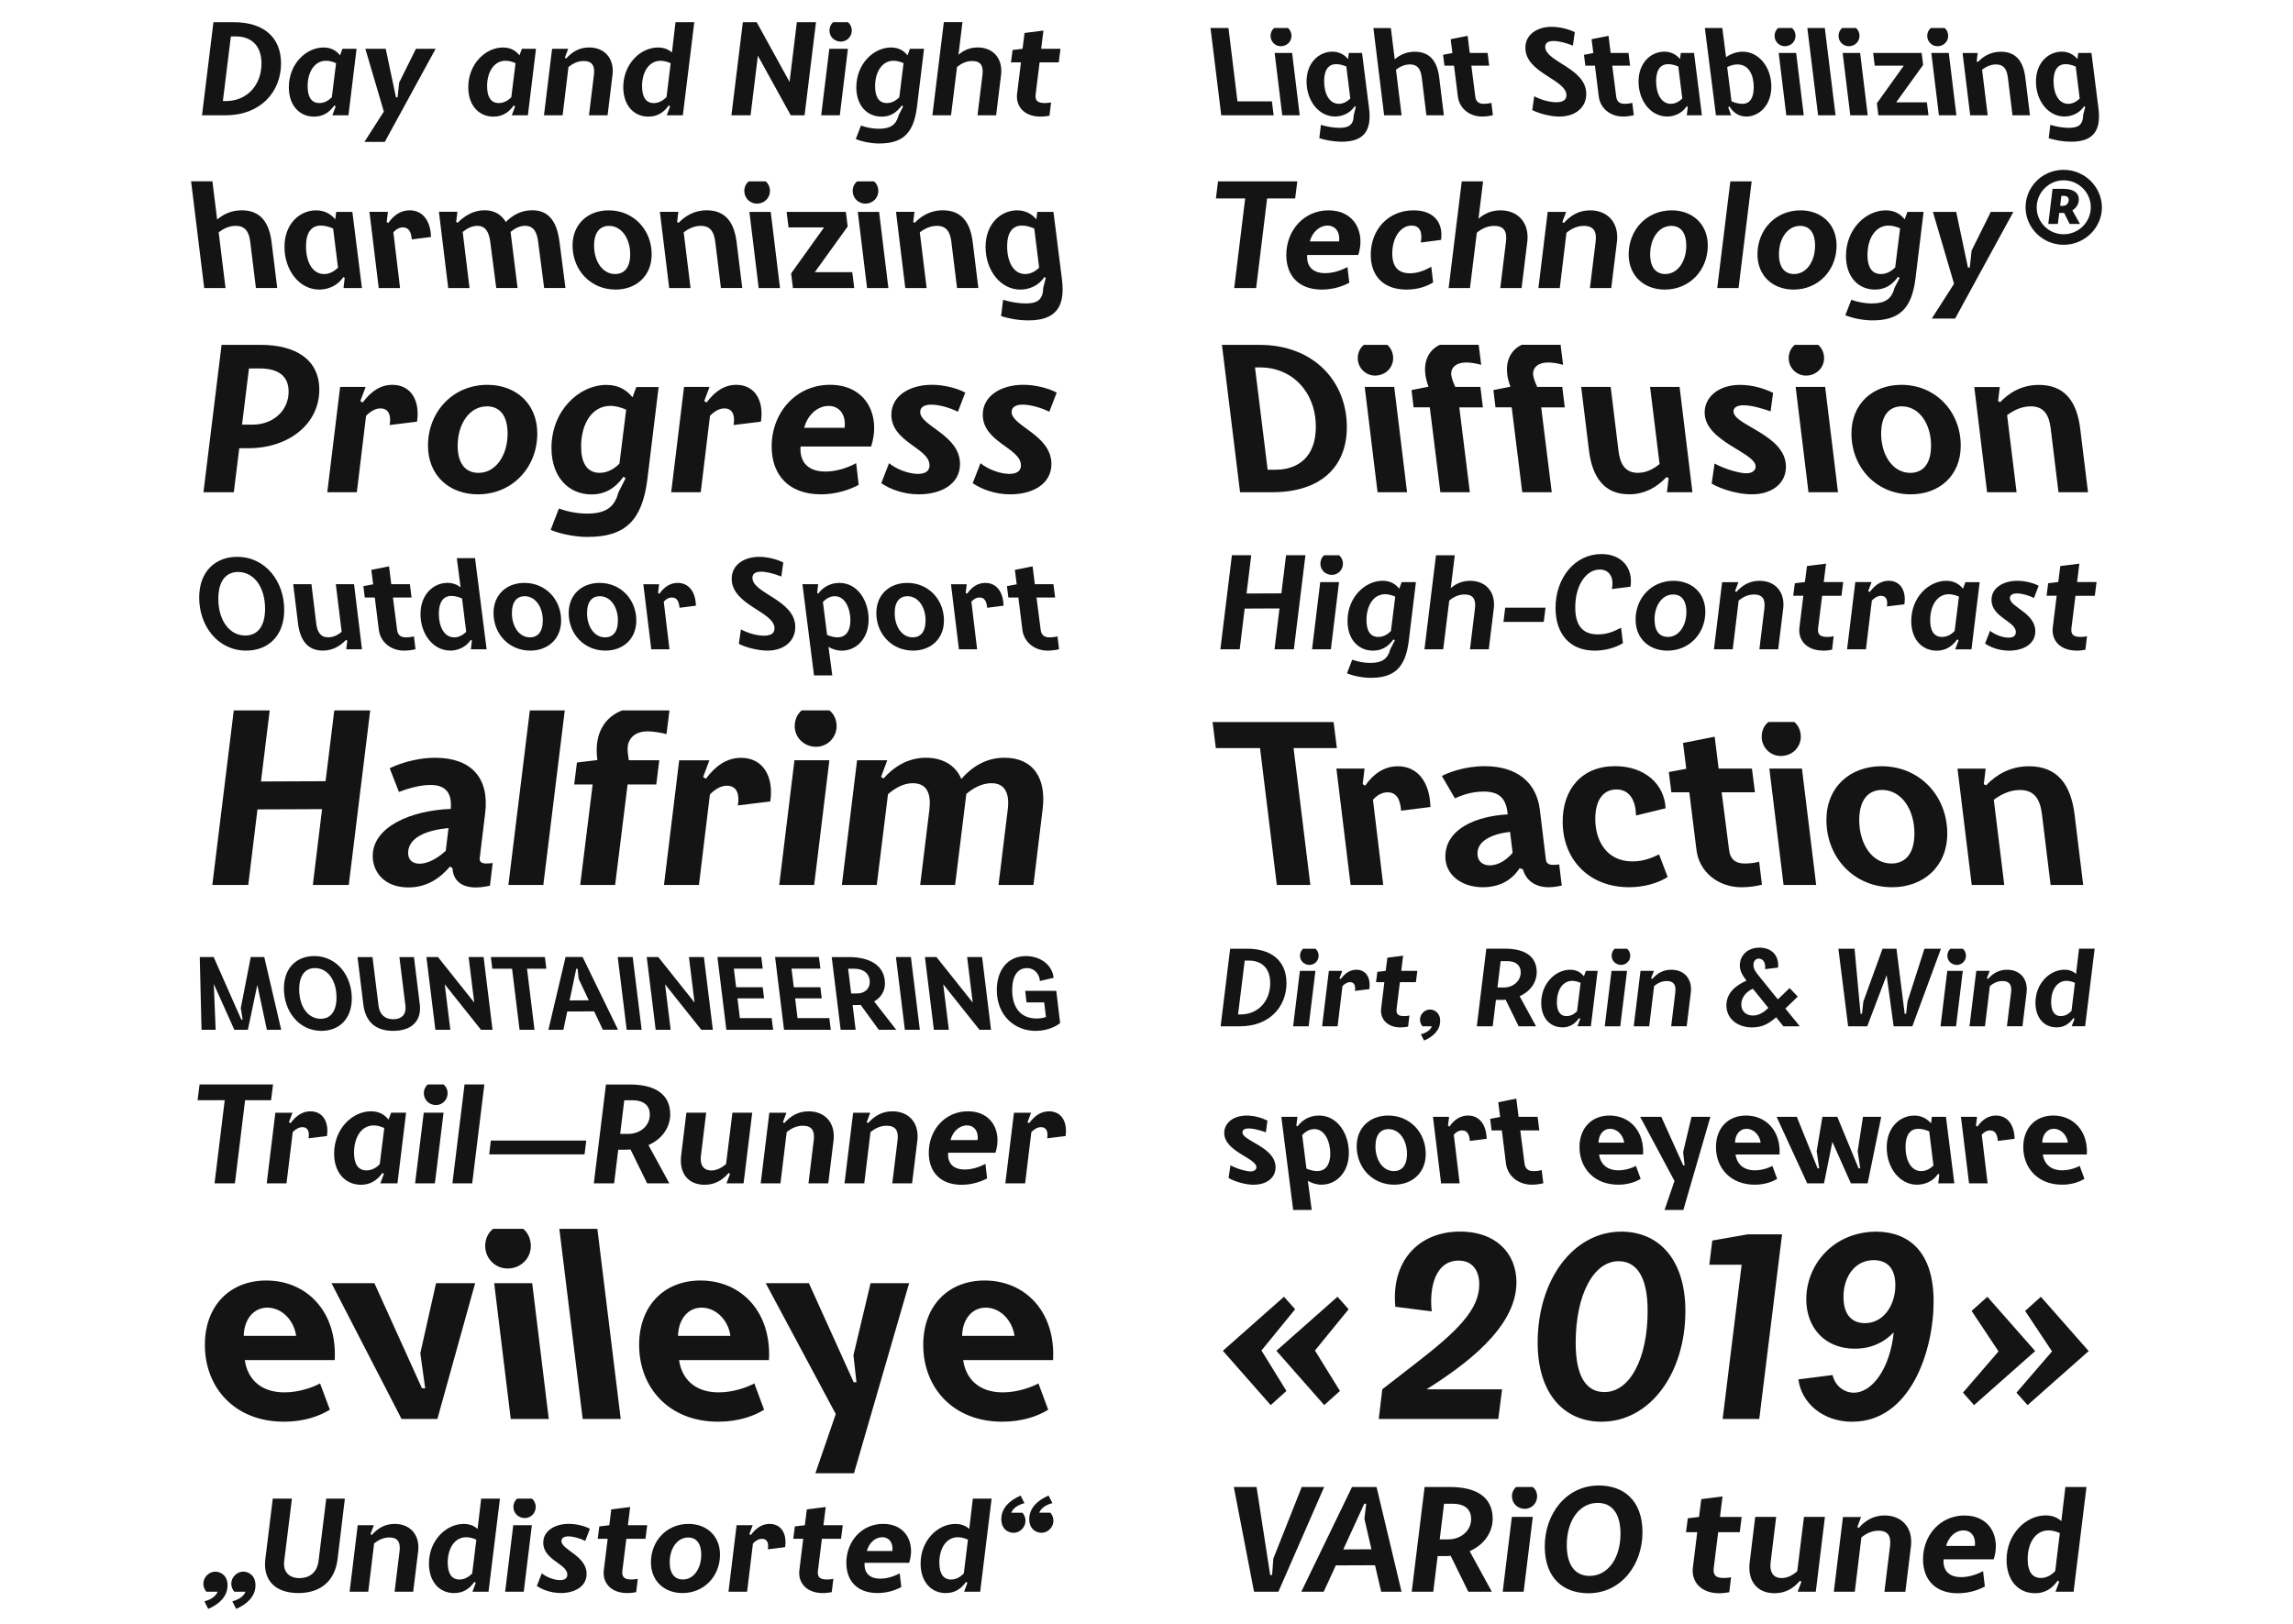 <?xml version="1.0" encoding="UTF-8"?>
<svg id="Ebene_1" data-name="Ebene 1" xmlns="http://www.w3.org/2000/svg" viewBox="0 0 600 425">
  <defs>
    <style>
      .cls-1 {
        fill: #141414;
      }
    </style>
  </defs>
  <path class="cls-1" d="M262.01,397.59c0,2.68,1.88,3.59,3.2,3.59,1.64,0,3.13-1.43,3.13-3.17,0-.8-.31-1.53-.8-2.09h-2.92c.42-1.11,1.64-2.05,3.45-2.51l-1.01-1.98c-2.85,1.22-5.05,3.27-5.05,6.16M272.52,401.17c1.64,0,3.13-1.43,3.13-3.17,0-.8-.31-1.53-.8-2.09h-2.92c.42-1.11,1.64-2.05,3.45-2.51l-1.01-1.98c-2.85,1.22-5.05,3.27-5.05,6.16,0,2.68,1.88,3.59,3.2,3.59M245.79,409.01c0-3.76,1.81-6.68,4.84-6.68.94,0,1.84.28,2.65.63l-1.08,8.84c-.9.94-2.02,1.6-3.34,1.6-2.16,0-3.06-1.74-3.06-4.39M247.5,416.94c2.19,0,3.9-.97,5.29-2.92l.35.24-.87,2.33h4.21l2.99-24.36h-4.91l-.94,7.94c-.84-.77-1.98-1.32-3.65-1.32-4.52,0-9.08,4.25-9.08,10.37,0,4.66,2.65,7.73,6.61,7.73M226.82,405.94c.56-2.09,2.16-3.62,4.07-3.62,1.71,0,2.89,1.43,2.61,3.62h-6.68ZM229.57,416.94c2.54,0,4.7-.73,6.27-1.57l-.42-3.59c-.94.52-2.92,1.39-5.08,1.39-3.17,0-4.28-1.88-4.11-4.14h11.66c1.64-5.01-.73-10.2-6.79-10.2-5.57,0-9.64,4.52-9.64,10.2,0,4.77,2.89,7.9,8.11,7.9M215.27,416.94c.94,0,1.91-.14,2.37-.24l.42-3.48c-.42.1-1.01.17-1.64.17-1.71,0-2.61-.49-2.4-2.26l1.04-8.39h5.01l.45-3.55h-5.05l.59-4.77-4.94.63-.52,4.14-2.61.31-.42,3.24h2.61l-1.01,8.21c-.42,3.31,1.91,5.99,6.09,5.99M190.62,416.59h4.87l1.53-12.63c.73-.73,1.53-1.22,2.37-1.22,1.5,0,1.78,1.36,1.53,2.75l4.52-.56c.52-3.45-.97-6.09-4.07-6.09-2.02,0-3.59,1.15-4.91,2.92l-.38-.24.87-2.33h-4.21l-2.12,17.4ZM175.24,408.87c0-3.52,1.91-6.47,4.84-6.47,1.95,0,3.41,1.32,3.41,4.52,0,3.48-1.88,6.47-4.8,6.47-1.98,0-3.45-1.32-3.45-4.52M178.58,416.94c5.67,0,9.82-4.42,9.82-10.06,0-4.94-3.55-8.04-8.25-8.04-5.67,0-9.82,4.42-9.82,10.06,0,4.94,3.55,8.04,8.25,8.04M164.1,416.94c.94,0,1.91-.14,2.37-.24l.42-3.48c-.42.1-1.01.17-1.64.17-1.71,0-2.61-.49-2.4-2.26l1.04-8.39h5.01l.45-3.55h-5.05l.59-4.77-4.94.63-.52,4.14-2.61.31-.42,3.24h2.61l-1.01,8.21c-.42,3.31,1.91,5.99,6.09,5.99M146.7,416.94c3.59,0,6.79-1.64,6.79-5.01,0-4.8-6.58-6.27-6.58-8.6,0-.59.42-1.22,1.81-1.22,1.25,0,3.06.49,4.42,1.18l1.22-3.17c-1.43-.77-3.59-1.29-5.53-1.29-3.59,0-6.68,1.78-6.68,4.94,0,4.56,6.3,5.5,6.3,8.35,0,1.15-.97,1.43-1.91,1.43-1.57,0-3.62-.8-4.77-1.78l-1.29,3.31c1.43.97,3.62,1.84,6.23,1.84M134.34,394.42c0,1.6,1.29,2.89,2.99,2.89,1.57,0,2.85-1.29,2.85-2.89,0-.9-.38-1.71-1.01-2.19h-3.86c-.59.49-.97,1.29-.97,2.19M132.18,416.59h4.87l2.12-17.4h-4.87l-2.12,17.4ZM117.15,409.01c0-3.76,1.81-6.68,4.84-6.68.94,0,1.84.28,2.65.63l-1.08,8.84c-.9.94-2.02,1.6-3.34,1.6-2.16,0-3.06-1.74-3.06-4.39M118.85,416.94c2.19,0,3.9-.97,5.29-2.92l.35.24-.87,2.33h4.21l2.99-24.36h-4.91l-.94,7.94c-.84-.77-1.98-1.32-3.65-1.32-4.52,0-9.08,4.25-9.08,10.37,0,4.66,2.65,7.73,6.61,7.73M91.49,416.59h4.87l1.53-12.63c1.08-.87,2.37-1.57,3.97-1.57,2.26,0,2.99,1.29,2.68,3.69l-1.29,10.51h4.87l1.32-10.79c.38-4.21-2.19-6.96-6.16-6.96-2.71,0-4.56,1.29-5.99,2.89l-.35-.21.87-2.33h-4.21l-2.12,17.4ZM78.06,416.94c5.85,0,9.57-3.17,10.27-8.88l1.91-15.84h-4.87l-2.02,16.32c-.38,3.06-2.4,4.49-4.98,4.49-2.82,0-4.35-1.74-4-4.49l2.02-16.32h-5.01l-1.95,15.84c-.66,5.46,2.54,8.88,8.63,8.88M53.21,414.51c0,.8.31,1.53.8,2.09h2.92c-.42,1.11-1.64,2.05-3.45,2.51l1.01,1.98c2.85-1.22,5.05-3.27,5.05-6.16,0-2.68-1.88-3.59-3.2-3.59-1.64,0-3.13,1.43-3.13,3.17M60.79,419.1l1.01,1.98c2.85-1.22,5.05-3.27,5.05-6.16,0-2.68-1.88-3.59-3.2-3.59-1.64,0-3.13,1.43-3.13,3.17,0,.8.31,1.53.8,2.09h2.92c-.42,1.11-1.64,2.05-3.45,2.51"/>
  <path class="cls-1" d="M251.75,349.63c.07-4.12,2.42-7.39,6.18-7.39s6.96,3.27,7.53,7.39h-13.72ZM262.27,372.09c5.19,0,9.24-1.42,12.01-3.13l-2.56-6.89c-1.63.92-5.4,2.35-9.31,2.35-6.47,0-9.74-3.77-10.38-8.46h23.52c.71-12.51-7.18-20.82-17.91-20.82-9.52,0-16.06,6.61-16.06,16.84,0,11.23,7.82,20.11,20.68,20.11M213.37,385.59h10.09l14.43-49.75h-10.09l-4.48,18.83.78,7.11h-.71l-11.73-25.94h-11.3l18.33,34.25-5.33,15.49ZM177.42,349.63c.07-4.12,2.42-7.39,6.18-7.39s6.96,3.27,7.53,7.39h-13.72ZM187.93,372.09c5.19,0,9.24-1.42,12.01-3.13l-2.56-6.89c-1.63.92-5.4,2.35-9.31,2.35-6.47,0-9.74-3.77-10.38-8.46h23.52c.71-12.51-7.18-20.82-17.91-20.82-9.52,0-16.06,6.61-16.06,16.84,0,11.23,7.82,20.11,20.68,20.11M152.47,371.37h9.95l-6.11-49.75h-9.95l6.11,49.75ZM133.64,371.37h9.95l-4.33-35.53h-9.95l4.33,35.53ZM132.79,332c3.48,0,6.11-2.63,6.11-5.9,0-1.85-.78-3.48-1.99-4.48h-7.89c-1.28.99-2.06,2.63-2.06,4.48,0,3.27,2.63,5.9,5.83,5.9M105.07,371.37h9.38l9.88-35.53h-10.23l-4.12,18.33,1.28,9.17h-.85l-12.44-27.5h-11.23l18.33,35.53ZM63.78,349.63c.07-4.12,2.42-7.39,6.18-7.39s6.96,3.27,7.53,7.39h-13.72ZM74.3,372.09c5.19,0,9.24-1.42,12.01-3.13l-2.56-6.89c-1.63.92-5.4,2.35-9.31,2.35-6.47,0-9.74-3.77-10.38-8.46h23.52c.71-12.51-7.18-20.82-17.91-20.82-9.52,0-16.06,6.61-16.06,16.84,0,11.23,7.82,20.11,20.68,20.11"/>
  <path class="cls-1" d="M263.06,309.71h5.18l1.63-13.42c.78-.78,1.63-1.29,2.51-1.29,1.59,0,1.89,1.44,1.63,2.92l4.81-.59c.55-3.66-1.04-6.47-4.33-6.47-2.14,0-3.81,1.22-5.21,3.11l-.41-.26.92-2.48h-4.47l-2.26,18.49ZM248.71,298.39c.59-2.22,2.29-3.85,4.33-3.85,1.81,0,3.07,1.52,2.77,3.85h-7.1ZM251.63,310.08c2.7,0,4.99-.78,6.66-1.66l-.44-3.81c-1,.55-3.11,1.48-5.4,1.48-3.37,0-4.55-2-4.36-4.4h12.39c1.74-5.33-.78-10.84-7.21-10.84-5.92,0-10.24,4.81-10.24,10.84,0,5.07,3.07,8.4,8.62,8.4M220.97,309.71h5.18l1.63-13.42c1.15-.92,2.51-1.66,4.22-1.66,2.4,0,3.18,1.37,2.85,3.92l-1.37,11.17h5.18l1.41-11.46c.41-4.47-2.33-7.4-6.55-7.4-2.88,0-4.84,1.37-6.36,3.07l-.37-.22.92-2.48h-4.47l-2.26,18.49ZM199.04,309.71h5.18l1.63-13.42c1.15-.92,2.51-1.66,4.22-1.66,2.4,0,3.18,1.37,2.85,3.92l-1.37,11.17h5.18l1.41-11.46c.41-4.47-2.33-7.4-6.55-7.4-2.88,0-4.84,1.37-6.36,3.07l-.37-.22.92-2.48h-4.47l-2.26,18.49ZM184.36,310.08c2.77,0,4.73-1.26,6.29-3.07l.37.22-.92,2.48h4.47l2.26-18.49h-5.18l-1.66,13.42c-1.15,1.04-2.51,1.7-3.88,1.7-1.78,0-3.03-1.15-2.7-3.88l1.37-11.24h-5.18l-1.37,11.24c-.55,4.59,1.81,7.62,6.14,7.62M162.28,296.77l1.07-8.8h2.14c3.22,0,4.55,1.59,4.55,3.77,0,2.85-2.48,5.03-5.66,5.03h-2.11ZM155.37,309.71h5.33l1.07-8.8h1.29c.52,0,1.29,0,1.92-.07l4.36,8.88h5.81l-5.47-10.02c3.48-1.55,5.62-4.47,5.7-7.95,0-5.47-4.07-7.91-10.61-7.91h-6.21l-3.18,25.89ZM128,302.13h24.96l.44-3.62h-24.96l-.44,3.62ZM118.38,309.71h5.18l3.18-25.89h-5.18l-3.18,25.89ZM110.91,286.15c0,1.7,1.37,3.07,3.18,3.07,1.66,0,3.03-1.37,3.03-3.07,0-.96-.41-1.81-1.07-2.33h-4.11c-.63.52-1.04,1.37-1.04,2.33M108.62,309.71h5.18l2.26-18.49h-5.18l-2.26,18.49ZM92.64,301.69c0-4.03,1.92-7.14,5.14-7.14.96,0,1.92.3,2.77.67l-1.18,9.47c-.92.96-2.11,1.63-3.48,1.63-2.29,0-3.25-1.85-3.25-4.62M94.46,310.08c2.29,0,4.11-1,5.62-3.11l.37.26-.92,2.48h4.47l2.26-18.49h-3.92l-.67,1.81c-.92-1.15-2.29-2.18-4.59-2.18-4.81,0-9.65,4.51-9.65,11.06,0,5.18,3.07,8.17,7.03,8.17M69.79,309.71h5.18l1.63-13.42c.78-.78,1.63-1.29,2.51-1.29,1.59,0,1.89,1.44,1.63,2.92l4.81-.59c.55-3.66-1.04-6.47-4.33-6.47-2.14,0-3.81,1.22-5.21,3.11l-.41-.26.92-2.48h-4.47l-2.26,18.49ZM56.14,309.71h5.33l2.66-21.75h6.8l.52-4.14h-19.23l-.52,4.14h7.1l-2.66,21.75Z"/>
  <path class="cls-1" d="M271.04,269.8c3.02,0,5.36-1.2,6.36-2.04l-1.01-8.43h-8.13l.35,3.02h4.62l.46,3.81c-.71.27-1.5.41-2.45.41-4.05,0-6.39-2.75-6.39-7.45,0-3.73,1.47-5.74,3.83-5.74,2.23,0,3.32,1.79,3.43,3.37l3.59-.84c-.41-3.59-3.67-5.68-7.26-5.68-4.79,0-7.61,3.7-7.61,8.89,0,6.64,4.62,10.69,10.2,10.69M244.36,269.52h3.92l-1.47-11.91,9.49,11.91h3.02l-2.34-19.04h-3.92l1.47,11.91-9.49-11.91h-3.02l2.34,19.04ZM236.77,269.52h3.92l-2.34-19.04h-3.92l2.34,19.04ZM222.72,260.01l-.79-6.47h1.5c2.94,0,4.16,1.63,4.16,3.45s-1.33,3.02-3.34,3.02h-1.52ZM219.97,269.52h3.92l-.79-6.47h.92c.33,0,.79,0,1.2-.03l4.73,6.5h4.57l-5.79-7.42c1.82-1.01,2.83-2.72,2.83-4.68,0-4.54-3.67-6.93-9.44-6.93h-4.49l2.34,19.04ZM205.15,269.52h12.24l-.38-3.05h-8.32l-.63-5.17h6.96l-.35-2.91h-6.96l-.6-4.87h7.56l-.38-3.05h-11.48l2.34,19.04ZM190.06,269.52h12.24l-.38-3.05h-8.32l-.63-5.17h6.96l-.35-2.91h-6.96l-.6-4.87h7.56l-.38-3.05h-11.48l2.34,19.04ZM171.57,269.52h3.92l-1.47-11.91,9.49,11.91h3.02l-2.34-19.04h-3.92l1.47,11.91-9.49-11.91h-3.02l2.34,19.04ZM163.98,269.52h3.92l-2.34-19.04h-3.92l2.34,19.04ZM149.05,261.83l1.74-8.29h.35l.27,2.64,2.66,5.63-5.03.03ZM143.5,269.52h3.92l1.01-4.79,7.04-.03,2.28,4.81h3.97l-9.27-19.04h-4.46l-4.49,19.04ZM135.94,269.52h3.92l-1.96-15.99h5.06l-.38-3.05h-14.14l.38,3.05h5.17l1.96,15.99ZM113.92,269.52h3.92l-1.47-11.91,9.49,11.91h3.02l-2.34-19.04h-3.92l1.47,11.91-9.49-11.91h-3.02l2.34,19.04ZM102.88,269.8c5.03,0,7.48-2.8,6.96-6.93l-1.52-12.37h-3.81l1.58,12.75c.27,2.15-.92,3.51-3.18,3.51-2.07,0-3.56-1.12-3.86-3.51l-1.58-12.75h-3.92l1.52,12.37c.54,4.46,3.1,6.93,7.8,6.93M83.92,266.64c-3.32,0-5.63-3.18-5.63-7.67,0-3.81,1.66-5.6,4.13-5.6,3.32,0,5.63,3.18,5.63,7.67,0,3.81-1.66,5.6-4.13,5.6M84.11,269.8c4.43,0,7.94-2.91,7.94-8.51,0-5.9-3.89-11.07-9.82-11.07-4.43,0-7.94,2.91-7.94,8.51,0,5.9,3.89,11.07,9.82,11.07M52.73,269.52h3.7l-.49-11.99,5.38,11.99h3.54l2.47-11.75,2.5,11.75h3.75l-4.43-19.04h-3.54l-2.61,13.38.49,2.99h-.35l-7.23-16.37h-3.64l.46,19.04Z"/>
  <path class="cls-1" d="M220.28,231.61h9.14l2.94-23.76c1.83-1.57,4.05-2.87,6.46-2.87,3.92,0,4.83,3,4.37,6.92l-2.41,19.71h9.14l2.94-23.82c1.83-1.57,4.11-2.81,6.59-2.81,3.65,0,4.76,2.87,4.24,6.92l-2.41,19.71h9.14l2.41-19.91c.98-8.09-2.48-13.38-9.99-13.38-4.83,0-8.48,2.35-11.29,5.55-1.57-3.72-5.03-5.55-9.27-5.55-4.76,0-8.42,2.41-11.09,5.42l-.65-.39,1.63-4.37h-7.9l-3.98,32.63ZM207.95,190.03c0,3,2.41,5.42,5.61,5.42,2.94,0,5.35-2.41,5.35-5.42,0-1.7-.72-3.2-1.89-4.11h-7.24c-1.11.91-1.83,2.41-1.83,4.11M203.9,231.61h9.14l3.98-32.63h-9.14l-3.98,32.63ZM173.75,231.61h9.14l2.87-23.69c1.37-1.37,2.87-2.28,4.44-2.28,2.81,0,3.33,2.55,2.87,5.16l8.48-1.04c.98-6.46-1.83-11.42-7.64-11.42-3.79,0-6.72,2.15-9.2,5.48l-.72-.46,1.63-4.37h-7.9l-3.98,32.63ZM151.82,231.61h9.14l3.26-26.3h7.51l.78-6.33h-7.96c-.13-.85-.33-1.96-.33-3,0-2.15,1.37-4.57,5.29-4.57,1.44,0,3.65.39,4.89.72l.78-6.2h-12.4c-4.05,1.57-7.51,5.55-6.46,12.99l-5.35.65-.72,5.74h4.83l-3.26,26.3ZM133.03,231.61h9.14l5.61-45.68h-9.14l-5.61,45.68ZM106.79,223.25c0-4.11,4.96-6,10.57-6.53l-.72,5.94c-2.15,2.02-4.7,3.39-6.85,3.39-1.89,0-3-1.04-3-2.81M106.86,232.26c4.76,0,8.16-2.28,10.9-5.48l.65.46c.13,3,2.15,5.03,6.07,5.03,1.57,0,3.07-.33,3.72-.46l.72-5.94c-.33.07-1.24.13-1.7.13-.98,0-1.83-.33-1.7-1.37l1.44-11.88c1.11-9.2-3.72-14.42-13.05-14.42-5.61,0-10.18,1.89-11.94,2.74l2.41,6.2c1.5-.59,5.16-1.83,8.22-1.83,4.31,0,5.68,2.41,5.35,6.27-10.44.39-20.43,4.7-20.43,12.33,0,3.92,2.81,8.22,9.33,8.22M55.56,231.61h9.4l2.41-19.77,16.9-.07-2.41,19.84h9.4l5.61-45.68h-9.4l-2.28,18.53-16.9.07,2.28-18.6h-9.4l-5.61,45.68Z"/>
  <path class="cls-1" d="M274.19,170.28c1.19,0,2.35-.2,2.93-.37l-.41-3.37c-.51.17-1.3.27-2.15.27-1.3,0-2.08-.61-2.25-1.94l-1.09-8.49h4.87l-.44-3.48h-4.87l-.58-4.67-4.64.92.48,3.78-2.56.48.37,2.97h2.62l1.06,8.49c.37,3,2.97,5.42,6.65,5.42M250.91,169.94h4.77l-1.5-12.47c.58-.65,1.3-1.09,2.15-1.09,1.36,0,1.84,1.12,1.98,2.69l4.29-.55c-.1-3.65-1.87-5.96-4.77-5.96-2.04,0-3.61,1.16-4.77,2.83l-.37-.2.27-2.28h-4.12l2.08,17.04ZM238.81,166.81c-2.86,0-4.7-2.93-4.7-6.34,0-3.14,1.43-4.43,3.34-4.43,2.86,0,4.74,2.9,4.74,6.34,0,3.14-1.43,4.43-3.37,4.43M238.92,170.28c4.6,0,8.08-3.03,8.08-7.87,0-5.52-4.06-9.85-9.61-9.85-4.6,0-8.08,3.03-8.08,7.87,0,5.52,4.06,9.85,9.61,9.85M219.15,166.81c-.85,0-1.87-.27-2.73-.65l-1.09-8.59c.85-.92,1.91-1.53,3.1-1.53,2.79,0,4.09,3.37,4.09,6.31,0,2.59-1.06,4.46-3.37,4.46M213.01,176.76h4.77l-.99-7.46c.99.58,2.15.99,3.51.99,3.61,0,6.99-2.97,6.99-8.15,0-4.84-2.83-9.58-7.67-9.58-2.39,0-4.33,1.16-5.49,2.79l-.31-.17.27-2.28h-4.12l3.03,23.86ZM200.81,170.28c4.36,0,7.29-2.52,7.29-6.17,0-7.12-11.21-8.76-11.21-12.88,0-.82.44-1.6,2.28-1.6,1.47,0,3.37.51,5.28,1.26l.51-3.68c-1.84-.92-4.29-1.47-6.31-1.47-3.95,0-7.19,2.08-7.19,5.73,0,6.95,11.21,8.62,11.21,12.99,0,1.43-1.16,1.91-2.76,1.91-1.74,0-4.06-.58-6.03-1.64l-.55,3.78c1.87.95,4.98,1.77,7.46,1.77M170.41,169.94h4.77l-1.5-12.47c.58-.65,1.3-1.09,2.15-1.09,1.36,0,1.84,1.12,1.98,2.69l4.29-.55c-.1-3.65-1.87-5.96-4.77-5.96-2.04,0-3.61,1.16-4.77,2.83l-.37-.2.27-2.28h-4.12l2.08,17.04ZM158.31,166.81c-2.86,0-4.7-2.93-4.7-6.34,0-3.14,1.43-4.43,3.34-4.43,2.86,0,4.74,2.9,4.74,6.34,0,3.14-1.43,4.43-3.37,4.43M158.42,170.28c4.6,0,8.08-3.03,8.08-7.87,0-5.52-4.06-9.85-9.61-9.85-4.6,0-8.08,3.03-8.08,7.87,0,5.52,4.06,9.85,9.61,9.85M138.65,166.81c-2.86,0-4.7-2.93-4.7-6.34,0-3.14,1.43-4.43,3.34-4.43,2.86,0,4.74,2.9,4.74,6.34,0,3.14-1.43,4.43-3.37,4.43M138.75,170.28c4.6,0,8.08-3.03,8.08-7.87,0-5.52-4.06-9.85-9.61-9.85-4.6,0-8.08,3.03-8.08,7.87,0,5.52,4.06,9.85,9.61,9.85M118.85,166.81c-2.69,0-4.02-2.9-4.02-6.17,0-2.97,1.09-4.67,3.31-4.67.89,0,1.87.27,2.76.65l1.09,8.76c-.85.82-1.91,1.43-3.14,1.43M117.79,170.28c2.01,0,4.12-.89,5.38-2.79l.31.17-.27,2.28h4.12l-3.03-23.86h-4.77l.99,7.63c-.85-.68-2.01-1.16-3.44-1.16-3.58,0-7.05,2.93-7.05,8.18s3.34,9.54,7.77,9.54M105.79,170.28c1.19,0,2.35-.2,2.93-.37l-.41-3.37c-.51.17-1.3.27-2.15.27-1.3,0-2.08-.61-2.25-1.94l-1.09-8.49h4.87l-.44-3.48h-4.87l-.58-4.67-4.64.92.48,3.78-2.56.48.37,2.97h2.62l1.06,8.49c.37,3,2.97,5.42,6.65,5.42M84.43,170.28c2.76,0,4.7-1.33,6.1-2.79l.34.17-.27,2.28h4.12l-2.08-17.04h-4.77l1.53,12.47c-.99.82-2.15,1.43-3.51,1.43-2.01,0-2.86-1.36-3.14-3.58l-1.26-10.33h-4.77l1.26,10.29c.55,4.43,2.56,7.09,6.44,7.09M64.18,166.33c-4.16,0-7.05-3.99-7.05-9.61,0-4.77,2.08-7.02,5.18-7.02,4.16,0,7.05,3.99,7.05,9.61,0,4.77-2.08,7.02-5.18,7.02M64.42,170.28c5.56,0,9.95-3.65,9.95-10.67,0-7.4-4.87-13.87-12.3-13.87-5.56,0-9.95,3.65-9.95,10.67,0,7.4,4.87,13.87,12.3,13.87"/>
  <path class="cls-1" d="M264.37,129.38c5.68,0,10.75-2.59,10.75-7.94,0-7.61-10.42-9.92-10.42-13.61,0-.94.66-1.93,2.87-1.93,1.98,0,4.85.77,7,1.87l1.93-5.02c-2.26-1.21-5.68-2.04-8.76-2.04-5.68,0-10.58,2.81-10.58,7.83,0,7.22,9.98,8.71,9.98,13.23,0,1.82-1.54,2.26-3.03,2.26-2.48,0-5.73-1.27-7.55-2.81l-2.04,5.24c2.26,1.54,5.73,2.92,9.86,2.92M240.45,129.38c5.68,0,10.75-2.59,10.75-7.94,0-7.61-10.42-9.92-10.42-13.61,0-.94.66-1.93,2.87-1.93,1.98,0,4.85.77,7,1.87l1.93-5.02c-2.26-1.21-5.68-2.04-8.76-2.04-5.68,0-10.58,2.81-10.58,7.83,0,7.22,9.98,8.71,9.98,13.23,0,1.82-1.54,2.26-3.03,2.26-2.48,0-5.73-1.27-7.55-2.81l-2.04,5.24c2.26,1.54,5.73,2.92,9.86,2.92M210.42,111.97c.88-3.31,3.42-5.73,6.45-5.73,2.7,0,4.57,2.26,4.13,5.73h-10.58ZM214.77,129.38c4.02,0,7.44-1.16,9.92-2.48l-.66-5.68c-1.49.83-4.63,2.2-8.05,2.2-5.02,0-6.78-2.98-6.5-6.56h18.46c2.59-7.94-1.16-16.15-10.75-16.15-8.82,0-15.27,7.16-15.27,16.15,0,7.55,4.57,12.51,12.84,12.51M175.64,128.83h7.72l2.42-20.01c1.16-1.16,2.42-1.93,3.75-1.93,2.37,0,2.81,2.15,2.42,4.35l7.16-.88c.83-5.46-1.54-9.64-6.45-9.64-3.2,0-5.68,1.82-7.77,4.63l-.61-.39,1.38-3.69h-6.67l-3.36,27.56ZM152.06,116.87c0-6.01,2.87-10.64,7.66-10.64,1.43,0,2.87.44,4.13.99l-1.76,14.11c-1.38,1.43-3.14,2.42-5.18,2.42-3.42,0-4.85-2.76-4.85-6.89M153.87,140.52c9.75,0,14.11-4.35,15.49-14.82l2.98-24.41h-5.84l-.99,2.7c-1.38-1.71-3.42-3.25-6.83-3.25-7.16,0-14.38,6.72-14.38,16.48,0,7.72,4.57,12.18,10.47,12.18,3.42,0,6.12-1.49,8.38-4.63l.55.39-1.87,3.69c-1.05,4.02-3.47,5.57-8.21,5.57-2.65,0-5.24-.55-7.38-1.32l-2.15,5.57c1.65.77,5.73,1.87,9.81,1.87M119.76,116.6c0-5.57,3.03-10.25,7.66-10.25,3.09,0,5.4,2.09,5.4,7.16,0,5.51-2.98,10.25-7.61,10.25-3.14,0-5.46-2.09-5.46-7.16M125.05,129.38c8.98,0,15.54-7,15.54-15.93,0-7.83-5.62-12.73-13.06-12.73-8.98,0-15.54,7-15.54,15.93,0,7.83,5.62,12.73,13.06,12.73M85.65,128.83h7.72l2.42-20.01c1.16-1.16,2.42-1.93,3.75-1.93,2.37,0,2.81,2.15,2.42,4.35l7.16-.88c.83-5.46-1.54-9.64-6.45-9.64-3.2,0-5.68,1.82-7.77,4.63l-.61-.39,1.38-3.69h-6.67l-3.36,27.56ZM63.33,111.14l1.82-14.71h2.76c5.13,0,7.61,2.15,7.61,6.06,0,5.07-4.13,8.65-9.42,8.65h-2.76ZM53.24,128.83h7.94l1.43-11.52h2.37c10.58,0,18.57-6.34,18.57-15.32,0-7.77-6.01-11.74-15.43-11.74h-10.14l-4.74,38.58Z"/>
  <path class="cls-1" d="M268.24,71.72c-3.15,0-4.71-3.39-4.71-7.22,0-3.47,1.28-5.46,3.87-5.46,1.08,0,2.19.32,3.23.76l1.28,10.25c-1,.96-2.23,1.68-3.67,1.68M269.11,83.85c7.1,0,9.69-3.47,8.77-10.73l-2.23-17.67h-4.23l-.24,1.95c-1.08-1.28-2.71-2.35-5.03-2.35-4.19,0-8.26,3.43-8.26,9.57s3.91,11.17,9.09,11.17c2.35,0,4.83-1.04,6.3-3.27l.36.2-.68,2.67c-.04,3.07-1.56,4.03-4.55,4.03-1.95,0-4.11-.4-5.94-.96l-.52,4.27c1.68.52,4.19,1.12,7.14,1.12M236.89,75.39h5.58l-1.79-14.6c1.24-.92,2.75-1.68,4.47-1.68,2.51,0,3.47,1.6,3.79,4.19l1.48,12.08h5.58l-1.48-12.04c-.64-5.18-2.95-8.3-7.82-8.3-3.35,0-5.7,1.56-7.34,3.27l-.4-.2.32-2.67h-4.83l2.43,19.94ZM226.88,75.39h5.58l-2.43-19.94h-5.58l2.43,19.94ZM226.4,53.3c1.95,0,3.43-1.48,3.43-3.31,0-1.04-.44-1.95-1.12-2.51h-4.43c-.72.56-1.16,1.48-1.16,2.51,0,1.83,1.48,3.31,3.27,3.31M207.5,75.39h16.03l-.52-4.15h-9.81l8.61-11.96-.48-3.83h-15.51l.52,4.07h9.29l-8.62,12.04.48,3.83ZM198.52,75.39h5.58l-2.43-19.94h-5.58l2.43,19.94ZM198.04,53.3c1.95,0,3.43-1.48,3.43-3.31,0-1.04-.44-1.95-1.12-2.51h-4.43c-.72.56-1.16,1.48-1.16,2.51,0,1.83,1.48,3.31,3.27,3.31M175.11,75.39h5.58l-1.79-14.6c1.24-.92,2.75-1.68,4.47-1.68,2.51,0,3.47,1.6,3.79,4.19l1.48,12.08h5.58l-1.48-12.04c-.64-5.18-2.95-8.3-7.82-8.3-3.35,0-5.7,1.56-7.34,3.27l-.4-.2.32-2.67h-4.83l2.43,19.94ZM160.95,71.72c-3.35,0-5.5-3.43-5.5-7.42,0-3.67,1.68-5.18,3.91-5.18,3.35,0,5.54,3.39,5.54,7.42,0,3.67-1.68,5.18-3.95,5.18M161.07,75.79c5.38,0,9.45-3.55,9.45-9.21,0-6.46-4.75-11.53-11.25-11.53-5.38,0-9.45,3.55-9.45,9.21,0,6.46,4.75,11.53,11.25,11.53M117.28,75.39h5.58l-1.79-14.68c1.12-.92,2.43-1.6,3.83-1.6,2.23,0,3.07,1.75,3.39,4.23l1.56,12.04h5.58l-1.83-14.68c1.04-.88,2.35-1.6,3.79-1.6,2.47,0,3.15,2.03,3.43,4.23l1.56,12.04h5.58l-1.56-12.08c-.72-5.54-2.95-8.26-7.14-8.26-3.03,0-5.26,1.4-6.9,3.07-1.24-2.07-3.15-3.07-5.58-3.07-2.95,0-5.3,1.52-7.02,3.27l-.4-.2.32-2.67h-4.83l2.43,19.94ZM99.1,75.39h5.58l-1.75-14.6c.68-.76,1.52-1.28,2.51-1.28,1.6,0,2.15,1.32,2.31,3.15l5.03-.64c-.12-4.27-2.19-6.98-5.58-6.98-2.39,0-4.23,1.36-5.58,3.31l-.44-.24.32-2.67h-4.83l2.43,19.94ZM84.78,71.72c-3.15,0-4.71-3.39-4.71-7.22,0-3.47,1.28-5.46,3.87-5.46,1.08,0,2.19.32,3.23.76l1.28,10.25c-1,.96-2.23,1.68-3.67,1.68M83.54,75.79c2.35,0,4.83-1.04,6.3-3.27l.36.2-.32,2.67h4.83l-2.51-19.94h-4.23l-.24,1.95c-1.08-1.28-2.71-2.35-5.03-2.35-4.19,0-8.26,3.43-8.26,9.57s3.91,11.17,9.09,11.17M53.43,75.39h5.58l-1.79-14.6c1.24-.92,2.71-1.68,4.47-1.68,2.51,0,3.47,1.6,3.79,4.19l1.48,12.08h5.58l-1.48-12.04c-.64-5.18-2.95-8.3-7.82-8.3-2.75,0-4.87,1.08-6.42,2.43l-1.24-10.01h-5.58l3.43,27.92Z"/>
  <path class="cls-1" d="M272.24,30.52c.94,0,1.91-.14,2.37-.24l.42-3.48c-.42.1-1.01.17-1.64.17-1.71,0-2.61-.49-2.4-2.26l1.04-8.39h5.01l.45-3.55h-5.05l.59-4.77-4.94.63-.52,4.14-2.61.31-.42,3.24h2.61l-1.01,8.21c-.42,3.31,1.91,5.99,6.09,5.99M243.98,30.17h4.87l1.57-12.63c1.04-.87,2.37-1.57,3.97-1.57,2.26,0,2.99,1.29,2.68,3.69l-1.29,10.51h4.87l1.32-10.79c.38-4.21-2.19-6.96-6.16-6.96-2.12,0-3.72.8-5.01,1.91l1.04-8.53h-4.87l-2.99,24.36ZM228.98,22.62c0-3.79,1.81-6.72,4.84-6.72.9,0,1.81.28,2.61.63l-1.11,8.91c-.87.9-1.98,1.53-3.27,1.53-2.16,0-3.06-1.74-3.06-4.35M230.13,37.55c6.16,0,8.91-2.75,9.78-9.36l1.88-15.42h-3.69l-.63,1.71c-.87-1.08-2.16-2.05-4.32-2.05-4.52,0-9.08,4.25-9.08,10.41,0,4.87,2.89,7.69,6.61,7.69,2.16,0,3.86-.94,5.29-2.92l.35.24-1.18,2.33c-.66,2.54-2.19,3.52-5.19,3.52-1.67,0-3.31-.35-4.66-.84l-1.36,3.52c1.04.49,3.62,1.18,6.2,1.18M217.04,8c0,1.6,1.29,2.89,2.99,2.89,1.57,0,2.85-1.29,2.85-2.89,0-.9-.38-1.71-1.01-2.19h-3.86c-.59.49-.97,1.29-.97,2.19M214.88,30.17h4.87l2.12-17.4h-4.87l-2.12,17.4ZM191.39,30.17h5.01l1.91-15.59,8.6,15.59h3.62l2.99-24.36h-5.01l-1.91,15.63-8.6-15.63h-3.62l-2.99,24.36ZM168,22.59c0-3.76,1.81-6.68,4.84-6.68.94,0,1.84.28,2.65.63l-1.08,8.84c-.9.94-2.02,1.6-3.34,1.6-2.16,0-3.06-1.74-3.06-4.39M169.7,30.52c2.19,0,3.9-.97,5.29-2.92l.35.24-.87,2.33h4.21l2.99-24.36h-4.91l-.94,7.94c-.84-.77-1.98-1.32-3.65-1.32-4.52,0-9.08,4.25-9.08,10.37,0,4.66,2.65,7.73,6.61,7.73M142.35,30.17h4.87l1.53-12.63c1.08-.87,2.37-1.57,3.97-1.57,2.26,0,2.99,1.29,2.68,3.69l-1.29,10.51h4.87l1.32-10.79c.38-4.21-2.19-6.96-6.16-6.96-2.71,0-4.56,1.29-5.99,2.89l-.35-.21.87-2.33h-4.21l-2.12,17.4ZM127.45,22.62c0-3.79,1.81-6.72,4.84-6.72.9,0,1.81.28,2.61.63l-1.11,8.91c-.87.9-1.98,1.53-3.27,1.53-2.16,0-3.06-1.74-3.06-4.35M129.15,30.52c2.16,0,3.86-.94,5.29-2.92l.35.24-.87,2.33h4.21l2.12-17.4h-3.69l-.63,1.71c-.87-1.08-2.16-2.05-4.32-2.05-4.52,0-9.08,4.25-9.08,10.41,0,4.87,2.89,7.69,6.61,7.69M95.36,37.13h5.33l13.3-24.36h-5.15l-4.39,8.84-.42,3.86h-.42l-2.68-12.7h-5.33l4.84,16.43-5.08,7.94ZM80.49,22.62c0-3.79,1.81-6.72,4.84-6.72.9,0,1.81.28,2.61.63l-1.11,8.91c-.87.9-1.98,1.53-3.27,1.53-2.16,0-3.06-1.74-3.06-4.35M82.2,30.52c2.16,0,3.86-.94,5.29-2.92l.35.24-.87,2.33h4.21l2.12-17.4h-3.69l-.63,1.71c-.87-1.08-2.16-2.05-4.32-2.05-4.52,0-9.08,4.25-9.08,10.41,0,4.87,2.89,7.69,6.61,7.69M58.32,26.45l2.09-16.92h1.29c3.83,0,6.72,2.16,6.72,7.1,0,5.74-3.9,9.82-9.26,9.82h-.84ZM52.86,30.17h6.2c9.12,0,14.48-6.13,14.48-13.57,0-6.86-4.59-10.79-12.36-10.79h-5.33l-2.99,24.36Z"/>
  <path class="cls-1" d="M530.57,408.06c0-4.23,2.04-7.52,5.44-7.52,1.06,0,2.08.31,2.98.7l-1.21,9.95c-1.02,1.06-2.27,1.8-3.76,1.8-2.43,0-3.45-1.96-3.45-4.93M532.49,416.99c2.47,0,4.39-1.1,5.95-3.29l.39.27-.98,2.62h4.74l3.37-27.41h-5.52l-1.06,8.93c-.94-.86-2.23-1.49-4.11-1.49-5.09,0-10.22,4.78-10.22,11.67,0,5.25,2.98,8.69,7.44,8.69M509.23,404.61c.63-2.35,2.43-4.07,4.58-4.07,1.92,0,3.25,1.61,2.94,4.07h-7.52ZM512.32,416.99c2.86,0,5.29-.82,7.05-1.76l-.47-4.03c-1.06.59-3.29,1.57-5.72,1.57-3.56,0-4.82-2.11-4.62-4.66h13.12c1.84-5.64-.82-11.47-7.64-11.47-6.27,0-10.85,5.09-10.85,11.47,0,5.36,3.25,8.89,9.12,8.89M479.86,416.59h5.48l1.72-14.21c1.21-.98,2.66-1.76,4.46-1.76,2.55,0,3.37,1.45,3.02,4.15l-1.45,11.83h5.48l1.49-12.14c.43-4.74-2.47-7.83-6.93-7.83-3.05,0-5.13,1.45-6.74,3.25l-.39-.23.98-2.62h-4.74l-2.39,19.58ZM464.32,416.99c2.94,0,5.01-1.33,6.66-3.25l.39.23-.98,2.62h4.74l2.39-19.58h-5.48l-1.76,14.21c-1.21,1.1-2.66,1.8-4.11,1.8-1.88,0-3.21-1.21-2.86-4.11l1.45-11.9h-5.48l-1.45,11.9c-.59,4.86,1.92,8.07,6.5,8.07M449.83,416.99c1.06,0,2.15-.16,2.66-.27l.47-3.92c-.47.12-1.14.2-1.84.2-1.92,0-2.94-.55-2.7-2.55l1.17-9.44h5.64l.51-3.99h-5.68l.67-5.36-5.56.7-.59,4.66-2.94.35-.47,3.64h2.94l-1.14,9.24c-.47,3.72,2.15,6.74,6.85,6.74M409.97,404.38c0-6.46,3.33-11.04,8.11-11.04,3.56,0,5.95,2.58,5.95,8.07,0,6.46-3.33,11.04-8.11,11.04-3.56,0-5.95-2.58-5.95-8.07M415.64,416.99c8.54,0,14.14-7.44,14.14-15.94s-5.05-12.26-11.43-12.26c-8.54,0-14.14,7.44-14.14,15.94s5.05,12.26,11.43,12.26M395.63,391.65c0,1.8,1.45,3.25,3.37,3.25,1.76,0,3.21-1.45,3.21-3.25,0-1.02-.43-1.92-1.14-2.47h-4.35c-.67.55-1.1,1.45-1.1,2.47M393.21,416.59h5.48l2.39-19.58h-5.48l-2.39,19.58ZM376.72,402.89l1.14-9.32h2.27c3.41,0,4.82,1.68,4.82,3.99,0,3.02-2.62,5.33-5.99,5.33h-2.23ZM369.4,416.59h5.64l1.14-9.32h1.37c.55,0,1.37,0,2.04-.08l4.62,9.4h6.15l-5.8-10.61c3.68-1.64,5.95-4.74,6.03-8.42,0-5.8-4.31-8.38-11.24-8.38h-6.58l-3.37,27.41ZM351.5,405.51l5.48-11.94h.51l-.47,3.92,1.84,7.99-7.36.04ZM340.5,416.59h5.87l3.17-6.89,10.26-.04,1.61,6.93h5.33l-6.54-27.41h-6.42l-13.27,27.41ZM328.13,416.59h6.38l11.98-27.41h-5.87l-7.44,18.76-.31,4.27h-.51l-3.56-23.02h-5.95l5.29,27.41Z"/>
  <path class="cls-1" d="M513.64,364.48l2.91,3.27,15.99-14.14-12.51-14.21-4.12,3.7,7.04,10.59-9.31,10.8ZM530.55,367.75l15.99-14.14-12.51-14.21-4.12,3.7,7.04,10.59-9.31,10.8,2.91,3.27ZM482.37,339.47c0-5.4,3.06-9.66,7.89-9.66,3.27,0,5.69,1.85,5.69,6.54,0,5.33-3.13,9.95-7.96,9.95-3.27,0-5.61-2.06-5.61-6.82M484.71,372.09c15.14,0,21.25-18.48,21.25-31.48s-6.47-18.19-14.99-18.26c-11.37.07-18.33,8.74-18.33,17.7,0,7.53,4.97,12.93,12.65,12.93,4.41,0,7.67-1.63,10.23-4.26-.92,9.17-5.47,15.78-10.45,15.78-2.63,0-4.97-1.92-5.54-4.62l-8.95,1.14c.78,6.18,6.4,11.09,14.14,11.09M450.75,371.37h9.59l5.97-48.32h-8.95l-9.31,1.63-.78,6.32h8.46l-4.97,40.36ZM412.3,351.48c0-12.65,4.69-21.39,11.23-21.39,4.33,0,7.6,3.48,7.6,13,0,12.44-4.62,21.25-11.3,21.25-4.33,0-7.53-3.41-7.53-12.86M419.12,372.09c12.51,0,21.89-12.51,21.89-28.99,0-13.22-6.75-20.75-16.77-20.75-12.51,0-21.89,12.51-21.89,29.07,0,13.15,6.75,20.68,16.77,20.68M360.78,371.37h31.27l.99-7.75h-19.76c9.88-6.25,23.52-16.06,23.52-28,0-7.75-5.54-13.29-14.71-13.29-11.09,0-18.12,7.96-16.98,19.68l9.52,1.21c-.71-6.82,1.21-13.29,7.04-13.29,3.7,0,5.4,2.7,5.4,6.25,0,6.61-5.83,12.29-16.49,20.54l-8.88,6.89-.92,7.75ZM319.99,353.54l12.51,14.21,4.12-3.7-6.54-10.59,8.81-10.8-2.91-3.27-15.99,14.14ZM346.5,367.75l4.12-3.7-6.54-10.59,8.81-10.8-2.91-3.27-15.99,14.14,12.51,14.21Z"/>
  <path class="cls-1" d="M534.39,299.06c.03-2.02,1.18-3.62,3.03-3.62s3.41,1.6,3.69,3.62h-6.72ZM539.55,310.06c2.54,0,4.52-.7,5.88-1.53l-1.25-3.38c-.8.45-2.65,1.15-4.56,1.15-3.17,0-4.77-1.84-5.08-4.14h11.52c.35-6.13-3.52-10.2-8.77-10.2-4.66,0-7.87,3.24-7.87,8.25,0,5.5,3.83,9.85,10.13,9.85M515.22,309.71h4.87l-1.53-12.74c.59-.66,1.32-1.11,2.19-1.11,1.39,0,1.88,1.15,2.02,2.75l4.39-.56c-.1-3.72-1.91-6.09-4.87-6.09-2.09,0-3.69,1.18-4.87,2.89l-.38-.21.28-2.33h-4.21l2.12,17.4ZM502.72,306.51c-2.75,0-4.11-2.96-4.11-6.3,0-3.03,1.11-4.77,3.38-4.77.94,0,1.91.28,2.82.66l1.11,8.95c-.87.84-1.95,1.46-3.2,1.46M501.64,310.06c2.05,0,4.21-.9,5.5-2.85l.31.17-.28,2.33h4.21l-2.19-17.4h-3.69l-.21,1.71c-.94-1.11-2.37-2.05-4.39-2.05-3.65,0-7.21,2.99-7.21,8.35s3.41,9.75,7.94,9.75M472.89,309.71h4.39l2.19-10.86,4.84,10.86h4.39l3.55-17.4h-4.77l-1.39,8.98.66,4.49h-.42l-5.57-13.47h-3.9l-1.5,8.98.66,4.49h-.42l-5.43-13.47h-5.29l8.01,17.4ZM453.99,299.06c.03-2.02,1.18-3.62,3.03-3.62s3.41,1.6,3.69,3.62h-6.72ZM459.14,310.06c2.54,0,4.52-.7,5.88-1.53l-1.25-3.38c-.8.45-2.65,1.15-4.56,1.15-3.17,0-4.77-1.84-5.08-4.14h11.52c.35-6.13-3.52-10.2-8.77-10.2-4.66,0-7.87,3.24-7.87,8.25,0,5.5,3.83,9.85,10.13,9.85M435.54,316.67h4.94l7.07-24.36h-4.94l-2.19,9.22.38,3.48h-.35l-5.74-12.7h-5.53l8.98,16.78-2.61,7.59ZM418.28,299.06c.03-2.02,1.18-3.62,3.03-3.62s3.41,1.6,3.69,3.62h-6.72ZM423.43,310.06c2.54,0,4.52-.7,5.88-1.53l-1.25-3.38c-.8.45-2.65,1.15-4.56,1.15-3.17,0-4.77-1.84-5.08-4.14h11.52c.35-6.13-3.52-10.2-8.77-10.2-4.66,0-7.87,3.24-7.87,8.25,0,5.5,3.83,9.85,10.13,9.85M400.84,310.06c1.22,0,2.4-.21,2.99-.38l-.42-3.45c-.52.17-1.32.28-2.19.28-1.32,0-2.12-.63-2.3-1.98l-1.11-8.67h4.98l-.45-3.55h-4.98l-.59-4.77-4.73.94.49,3.86-2.61.49.38,3.03h2.68l1.08,8.67c.38,3.06,3.03,5.53,6.79,5.53M377.07,309.71h4.87l-1.53-12.74c.59-.66,1.32-1.11,2.19-1.11,1.39,0,1.88,1.15,2.02,2.75l4.39-.56c-.1-3.72-1.91-6.09-4.87-6.09-2.09,0-3.69,1.18-4.87,2.89l-.38-.21.28-2.33h-4.21l2.12,17.4ZM364.71,306.51c-2.92,0-4.8-2.99-4.8-6.47,0-3.2,1.46-4.52,3.41-4.52,2.92,0,4.84,2.96,4.84,6.47,0,3.2-1.46,4.52-3.45,4.52M364.82,310.06c4.7,0,8.25-3.1,8.25-8.04,0-5.64-4.14-10.06-9.82-10.06-4.7,0-8.25,3.1-8.25,8.04,0,5.64,4.14,10.06,9.82,10.06M344.63,306.51c-.87,0-1.91-.28-2.78-.66l-1.11-8.77c.87-.94,1.95-1.57,3.17-1.57,2.85,0,4.18,3.45,4.18,6.44,0,2.65-1.08,4.56-3.45,4.56M338.36,316.67h4.87l-1.01-7.62c1.01.59,2.19,1.01,3.59,1.01,3.69,0,7.14-3.03,7.14-8.32,0-4.94-2.89-9.78-7.83-9.78-2.44,0-4.42,1.18-5.6,2.85l-.31-.17.28-2.33h-4.21l3.1,24.36ZM328.13,310.06c3.2,0,5.64-1.71,5.64-4.56,0-5.33-8.67-6.82-8.67-9.15,0-.52.42-1.01,1.67-1.01,1.32,0,3.2.56,4.46,1.01l.42-3.06c-1.46-.73-3.48-1.32-5.43-1.32-3.69,0-5.88,2.09-5.88,4.56,0,4.84,8.42,6.58,8.42,8.95,0,.63-.56,1.11-1.53,1.11-1.11,0-3.41-.63-5.26-1.6l-.49,3.31c1.91,1.11,4.66,1.78,6.65,1.78"/>
  <path class="cls-1" d="M536.71,262.28c0-3.13,1.51-5.57,4.03-5.57.78,0,1.54.23,2.2.52l-.9,7.37c-.75.78-1.68,1.33-2.78,1.33-1.8,0-2.55-1.45-2.55-3.65M538.13,268.89c1.83,0,3.25-.81,4.41-2.44l.29.2-.73,1.94h3.51l2.49-20.3h-4.09l-.78,6.61c-.7-.64-1.65-1.1-3.05-1.1-3.77,0-7.57,3.54-7.57,8.64,0,3.89,2.2,6.44,5.51,6.44M515.34,268.6h4.06l1.28-10.53c.9-.73,1.97-1.31,3.31-1.31,1.89,0,2.49,1.07,2.23,3.07l-1.07,8.76h4.06l1.1-8.99c.32-3.51-1.83-5.8-5.13-5.8-2.26,0-3.8,1.07-4.99,2.41l-.29-.17.73-1.94h-3.51l-1.77,14.5ZM509.56,250.13c0,1.33,1.07,2.41,2.49,2.41,1.31,0,2.38-1.07,2.38-2.41,0-.75-.32-1.42-.84-1.83h-3.22c-.49.41-.81,1.07-.81,1.83M507.77,268.6h4.06l1.77-14.5h-4.06l-1.77,14.5ZM483.6,268.6h4.99l5.08-13.37,1.83,13.37h4.9l7.48-20.3h-4.32l-4.44,13.84-.35,3.19h-.38l-2.15-17.03h-3.65l-5.02,13.84-.35,3.19h-.38l-1.57-17.03h-4.23l2.55,20.3ZM455.64,262.89c0-1.62,1.04-3.22,3.02-4.12l4.06,5.02c-1.1,1.1-2.47,2-4.03,2-1.65,0-3.05-.99-3.05-2.9M458.49,268.89c2.76,0,4.44-1.07,6.27-2.64l1.89,2.35h4.29l-3.77-4.64,3.25-3.13-2.15-2.23-3.07,2.96-5.16-6.38c-.55-.67-1.22-1.54-1.22-2.67s.73-1.62,1.39-1.62c.73,0,1.91.58,1.65,2.76l3.39-.41c.32-3.36-1.86-5.22-4.87-5.22-3.34,0-5.13,2.29-5.13,4.64,0,1.36.61,2.52,1.74,4-2.58,1.16-5.25,3.05-5.25,6.47s2.81,5.77,6.76,5.77M427.48,268.6h4.06l1.28-10.53c.9-.73,1.97-1.31,3.31-1.31,1.89,0,2.49,1.07,2.23,3.07l-1.07,8.76h4.06l1.1-8.99c.32-3.51-1.83-5.8-5.13-5.8-2.26,0-3.8,1.07-4.99,2.41l-.29-.17.73-1.94h-3.51l-1.77,14.5ZM421.71,250.13c0,1.33,1.07,2.41,2.49,2.41,1.31,0,2.38-1.07,2.38-2.41,0-.75-.32-1.42-.84-1.83h-3.22c-.49.41-.81,1.07-.81,1.83M419.91,268.6h4.06l1.77-14.5h-4.06l-1.77,14.5ZM407.38,262.31c0-3.16,1.51-5.6,4.03-5.6.75,0,1.51.23,2.18.52l-.93,7.43c-.73.75-1.65,1.28-2.73,1.28-1.8,0-2.55-1.45-2.55-3.63M408.8,268.89c1.8,0,3.22-.78,4.41-2.44l.29.2-.73,1.94h3.51l1.77-14.5h-3.07l-.52,1.42c-.73-.9-1.8-1.71-3.6-1.71-3.77,0-7.57,3.54-7.57,8.67,0,4.06,2.41,6.41,5.51,6.41M391.83,258.45l.84-6.9h1.68c2.52,0,3.57,1.25,3.57,2.96,0,2.23-1.94,3.94-4.44,3.94h-1.65ZM386.41,268.6h4.18l.84-6.9h1.02c.41,0,1.02,0,1.51-.06l3.42,6.96h4.55l-4.29-7.86c2.73-1.22,4.41-3.51,4.47-6.24,0-4.29-3.19-6.21-8.32-6.21h-4.87l-2.49,20.3ZM371.79,270.69l.84,1.65c2.38-1.02,4.21-2.73,4.21-5.13,0-2.23-1.57-2.99-2.67-2.99-1.36,0-2.61,1.19-2.61,2.64,0,.67.26,1.28.67,1.74h2.44c-.35.93-1.36,1.71-2.87,2.09M366.48,268.89c.78,0,1.6-.12,1.97-.2l.35-2.9c-.35.09-.84.15-1.36.15-1.42,0-2.18-.41-2-1.89l.87-6.99h4.18l.38-2.96h-4.21l.49-3.97-4.12.52-.44,3.45-2.18.26-.35,2.7h2.18l-.84,6.85c-.35,2.76,1.6,4.99,5.08,4.99M345.94,268.6h4.06l1.28-10.53c.61-.61,1.28-1.02,1.97-1.02,1.25,0,1.48,1.13,1.28,2.29l3.77-.46c.44-2.87-.81-5.08-3.39-5.08-1.68,0-2.99.96-4.09,2.44l-.32-.2.73-1.94h-3.51l-1.77,14.5ZM340.17,250.13c0,1.33,1.07,2.41,2.49,2.41,1.31,0,2.38-1.07,2.38-2.41,0-.75-.32-1.42-.84-1.83h-3.22c-.49.41-.81,1.07-.81,1.83M338.37,268.6h4.06l1.77-14.5h-4.06l-1.77,14.5ZM323.96,265.5l1.74-14.1h1.07c3.19,0,5.6,1.8,5.6,5.92,0,4.79-3.25,8.18-7.72,8.18h-.7ZM319.4,268.6h5.16c7.6,0,12.07-5.11,12.07-11.31,0-5.71-3.83-8.99-10.3-8.99h-4.44l-2.49,20.3Z"/>
  <path class="cls-1" d="M515.92,231.61h8.53l-2.74-22.29c1.89-1.4,4.2-2.56,6.82-2.56,3.84,0,5.3,2.44,5.79,6.4l2.25,18.46h8.53l-2.25-18.4c-.97-7.92-4.51-12.67-11.94-12.67-5.12,0-8.71,2.38-11.21,4.99l-.61-.3.49-4.08h-7.37l3.72,30.46ZM494.91,226c-5.12,0-8.41-5.24-8.41-11.33,0-5.6,2.56-7.92,5.97-7.92,5.12,0,8.47,5.18,8.47,11.33,0,5.6-2.56,7.92-6.03,7.92M495.09,232.21c8.22,0,14.44-5.42,14.44-14.07,0-9.87-7.25-17.6-17.18-17.6-8.22,0-14.44,5.42-14.44,14.07,0,9.87,7.25,17.6,17.18,17.6M466.7,231.61h8.53l-3.72-30.46h-8.53l3.72,30.46ZM465.97,197.86c2.98,0,5.24-2.25,5.24-5.06,0-1.58-.67-2.98-1.71-3.84h-6.76c-1.1.85-1.77,2.25-1.77,3.84,0,2.8,2.25,5.06,4.99,5.06M455.8,232.21c2.13,0,4.2-.37,5.24-.67l-.73-6.03c-.91.3-2.31.49-3.84.49-2.31,0-3.72-1.1-4.02-3.47l-1.95-15.17h8.71l-.79-6.21h-8.71l-1.04-8.34-8.28,1.64.85,6.76-4.57.85.67,5.3h4.69l1.89,15.17c.67,5.36,5.3,9.69,11.88,9.69M426.2,232.21c4.26,0,7.92-1.22,10.17-2.68l-2.25-5.91c-1.46.67-3.72,1.83-7,1.83-6.7,0-9.69-5.42-9.69-11.09,0-5.18,2.25-7.74,5.54-7.74,3.59,0,5.06,3.11,5.12,6.82l7.74-1.89c-.3-6.4-5.54-11.03-13.22-11.03-8.71,0-13.71,6.03-13.71,14.5,0,10.11,7.07,17.18,17.3,17.18M389.83,226.49c-1.89,0-3.23-1.1-3.23-3.11,0-3.35,3.84-5.12,8.53-5.66l.67,5.48c-1.64,1.95-3.84,3.29-5.97,3.29M387.95,232.21c4.69,0,7.74-2.01,9.69-4.99l.85.3c.79,2.8,3.11,4.69,6.76,4.69,1.46,0,2.8-.3,3.41-.43l-.67-5.54c-.3.06-1.16.12-1.58.12-.91,0-1.77-.3-1.89-1.28l-1.58-13.04c-.85-7.25-5.97-11.51-14.44-11.51-5.48,0-9.69,1.77-11.21,2.56l3.41,5.85c1.22-.55,4.02-1.77,7.49-1.77,3.72,0,5.79,1.4,6.27,5.48l.06.49c-8.53.49-16.32,3.9-16.32,11.09,0,4.87,4.45,7.98,9.75,7.98M353.41,231.61h8.53l-2.68-22.29c1.04-1.16,2.31-1.95,3.84-1.95,2.44,0,3.29,2.01,3.53,4.81l7.67-.97c-.18-6.52-3.35-10.66-8.53-10.66-3.65,0-6.46,2.07-8.53,5.06l-.67-.37.49-4.08h-7.37l3.72,30.46ZM334.1,231.61h8.77l-4.39-35.82h11.33l-.85-6.82h-31.67l.85,6.82h11.57l4.39,35.82Z"/>
  <path class="cls-1" d="M543.29,170.29c.95,0,1.93-.14,2.39-.25l.42-3.52c-.42.11-1.02.18-1.65.18-1.72,0-2.64-.49-2.43-2.29l1.06-8.48h5.06l.46-3.59h-5.1l.6-4.82-4.99.63-.53,4.18-2.64.32-.42,3.27h2.64l-1.02,8.3c-.42,3.34,1.93,6.05,6.16,6.05M525.71,170.29c3.62,0,6.86-1.65,6.86-5.06,0-4.85-6.65-6.33-6.65-8.69,0-.6.42-1.23,1.83-1.23,1.27,0,3.09.49,4.47,1.2l1.23-3.2c-1.44-.77-3.62-1.3-5.59-1.3-3.62,0-6.75,1.79-6.75,4.99,0,4.61,6.37,5.56,6.37,8.44,0,1.16-.98,1.44-1.93,1.44-1.58,0-3.66-.81-4.82-1.79l-1.3,3.34c1.44.99,3.66,1.86,6.3,1.86M505.06,162.31c0-3.83,1.83-6.79,4.89-6.79.91,0,1.83.28,2.64.63l-1.13,9c-.88.91-2,1.55-3.31,1.55-2.18,0-3.09-1.76-3.09-4.4M506.79,170.29c2.18,0,3.9-.95,5.35-2.95l.35.25-.88,2.36h4.26l2.14-17.58h-3.73l-.63,1.72c-.88-1.09-2.18-2.08-4.36-2.08-4.57,0-9.18,4.29-9.18,10.52,0,4.92,2.92,7.77,6.68,7.77M483.33,169.94h4.92l1.55-12.77c.74-.74,1.55-1.23,2.39-1.23,1.51,0,1.79,1.37,1.55,2.78l4.57-.56c.53-3.48-.98-6.16-4.11-6.16-2.04,0-3.62,1.16-4.96,2.95l-.39-.25.88-2.36h-4.26l-2.15,17.58ZM477,170.29c.95,0,1.93-.14,2.39-.25l.42-3.52c-.42.11-1.02.18-1.65.18-1.72,0-2.64-.49-2.43-2.29l1.06-8.48h5.06l.46-3.59h-5.1l.6-4.82-4.99.63-.53,4.18-2.64.32-.42,3.27h2.64l-1.02,8.3c-.42,3.34,1.93,6.05,6.15,6.05M448.48,169.94h4.92l1.55-12.77c1.09-.88,2.39-1.58,4.01-1.58,2.29,0,3.02,1.3,2.71,3.73l-1.3,10.62h4.92l1.34-10.9c.39-4.26-2.22-7.03-6.23-7.03-2.74,0-4.61,1.3-6.05,2.92l-.35-.21.88-2.36h-4.26l-2.14,17.58ZM432.93,162.13c0-3.55,1.93-6.54,4.89-6.54,1.97,0,3.45,1.34,3.45,4.57,0,3.52-1.9,6.54-4.85,6.54-2.01,0-3.48-1.34-3.48-4.57M436.31,170.29c5.73,0,9.92-4.47,9.92-10.16,0-4.99-3.59-8.12-8.33-8.12-5.73,0-9.92,4.47-9.92,10.16,0,4.99,3.59,8.12,8.33,8.12M417.28,170.29c2.99,0,5.7-.91,7.39-1.97l-.49-4.04c-1.55.81-3.45,1.76-6.05,1.76-4.11,0-5.94-2.43-5.94-7.1,0-5.87,2.92-9.88,6.4-9.88,2.71,0,3.8,2.36,3.17,5.1l4.89-.6c.74-5.03-2.39-8.55-7.63-8.55-6.93,0-11.99,6.22-11.99,14.1,0,6.79,3.73,11.18,10.27,11.18M393.4,162.77h10.55l.46-3.73h-10.55l-.46,3.73ZM372.72,169.94h4.92l1.58-12.77c1.06-.88,2.39-1.58,4.01-1.58,2.29,0,3.02,1.3,2.71,3.73l-1.3,10.62h4.92l1.34-10.9c.39-4.26-2.22-7.03-6.23-7.03-2.14,0-3.76.81-5.06,1.93l1.06-8.62h-4.92l-3.02,24.62ZM357.56,162.31c0-3.83,1.83-6.79,4.89-6.79.91,0,1.83.28,2.64.63l-1.13,9c-.88.91-2,1.55-3.31,1.55-2.18,0-3.09-1.76-3.09-4.4M358.72,177.4c6.22,0,9-2.78,9.88-9.46l1.9-15.58h-3.73l-.63,1.72c-.88-1.09-2.18-2.08-4.36-2.08-4.57,0-9.18,4.29-9.18,10.52,0,4.92,2.92,7.77,6.68,7.77,2.18,0,3.9-.95,5.35-2.95l.35.25-1.2,2.36c-.67,2.57-2.22,3.55-5.24,3.55-1.69,0-3.34-.35-4.71-.84l-1.37,3.55c1.06.49,3.66,1.2,6.26,1.2M345.5,147.54c0,1.62,1.3,2.92,3.02,2.92,1.58,0,2.88-1.3,2.88-2.92,0-.91-.39-1.72-1.02-2.22h-3.9c-.6.49-.98,1.3-.98,2.22M343.32,169.94h4.92l2.14-17.58h-4.92l-2.14,17.58ZM319.33,169.94h5.06l1.3-10.66,9.11-.04-1.3,10.69h5.06l3.03-24.62h-5.07l-1.23,9.99-9.11.03,1.23-10.02h-5.06l-3.02,24.62Z"/>
  <path class="cls-1" d="M519.95,128.83h7.72l-2.48-20.17c1.71-1.27,3.8-2.31,6.17-2.31,3.47,0,4.79,2.2,5.24,5.79l2.04,16.7h7.72l-2.04-16.64c-.88-7.16-4.08-11.46-10.8-11.46-4.63,0-7.88,2.15-10.14,4.52l-.55-.28.44-3.69h-6.67l3.36,27.56ZM499.84,123.76c-4.63,0-7.61-4.74-7.61-10.25,0-5.07,2.31-7.16,5.4-7.16,4.63,0,7.66,4.68,7.66,10.25,0,5.07-2.31,7.16-5.46,7.16M500,129.38c7.44,0,13.06-4.9,13.06-12.73,0-8.93-6.56-15.93-15.54-15.93-7.44,0-13.06,4.9-13.06,12.73,0,8.93,6.56,15.93,15.54,15.93M473.22,128.83h7.72l-3.36-27.56h-7.72l3.36,27.56ZM472.56,98.3c2.7,0,4.74-2.04,4.74-4.57,0-1.43-.61-2.7-1.54-3.47h-6.12c-.99.77-1.6,2.04-1.6,3.47,0,2.54,2.04,4.57,4.52,4.57M458.39,129.38c5.07,0,8.93-2.7,8.93-7.22,0-8.43-13.72-10.8-13.72-14.49,0-.83.66-1.6,2.65-1.6,2.09,0,5.07.88,7.05,1.6l.66-4.85c-2.31-1.16-5.51-2.09-8.6-2.09-5.84,0-9.31,3.31-9.31,7.22,0,7.66,13.34,10.42,13.34,14.16,0,.99-.88,1.76-2.42,1.76-1.76,0-5.4-.99-8.32-2.54l-.77,5.24c3.03,1.76,7.38,2.81,10.53,2.81M426.21,129.38c4.46,0,7.61-2.15,9.86-4.52l.55.28-.44,3.69h6.67l-3.36-27.56h-7.72l2.48,20.17c-1.6,1.32-3.47,2.31-5.68,2.31-3.25,0-4.63-2.2-5.07-5.79l-2.04-16.7h-7.72l2.04,16.64c.88,7.16,4.13,11.46,10.42,11.46M398.32,128.83h7.72l-2.76-22.21h6.17l-.66-5.35h-6.56c-.33-.72-.72-1.65-.94-2.54-.55-1.98.61-3.86,3.86-3.86,1.16,0,2.7.28,3.86.61l-.66-5.24h-10.14c-2.98,1.32-5.24,5.02-2.98,10.97l-4.46.88.55,4.52h4.24l2.76,22.21ZM376.89,128.83h7.72l-2.76-22.21h6.17l-.66-5.35h-6.56c-.33-.72-.72-1.65-.94-2.54-.55-1.98.61-3.86,3.86-3.86,1.16,0,2.7.28,3.86.61l-.66-5.24h-10.14c-2.98,1.32-5.24,5.02-2.98,10.97l-4.46.88.55,4.52h4.24l2.76,22.21ZM360.46,128.83h7.72l-3.36-27.56h-7.72l3.36,27.56ZM359.8,98.3c2.7,0,4.74-2.04,4.74-4.57,0-1.43-.61-2.7-1.54-3.47h-6.12c-.99.77-1.6,2.04-1.6,3.47,0,2.54,2.04,4.57,4.52,4.57M331.7,122.94l-3.31-26.78h1.32c8.43,0,14.6,6.45,14.6,15.54,0,7.83-4.57,11.24-10.58,11.24h-2.04ZM324.48,128.83h8.43c12.23,0,19.51-6.23,19.51-17.08,0-11.79-8.49-21.49-22.87-21.49h-9.81l4.74,38.58Z"/>
  <path class="cls-1" d="M539.07,53.86l.32-2.59h.76c.76,0,1.16.44,1.16,1.08,0,.8-.6,1.52-1.48,1.52h-.76ZM535.96,58.6h2.51l.36-2.87h1.28l1.44,2.87h2.71l-1.99-3.55c1.04-.64,1.68-1.64,1.68-2.83,0-1.87-1.56-2.79-3.99-2.79h-2.87l-1.12,9.17ZM532.93,54.29c0-3.87,3.15-7.1,7.06-7.1s7.1,3.19,7.1,7.06-3.19,7.06-7.1,7.06-7.06-3.15-7.06-7.02M539.99,64.07c5.54,0,10.01-4.51,10.01-9.77s-4.39-9.85-10.01-9.85-9.97,4.47-9.97,9.81,4.47,9.81,9.97,9.81M505.49,83.37h6.1l15.24-27.92h-5.9l-5.03,10.13-.48,4.43h-.48l-3.07-14.56h-6.1l5.54,18.82-5.82,9.09ZM488.66,66.74c0-4.35,2.07-7.7,5.54-7.7,1.04,0,2.07.32,2.99.72l-1.28,10.21c-1,1.04-2.27,1.75-3.75,1.75-2.47,0-3.51-1.99-3.51-4.99M489.98,83.85c7.06,0,10.21-3.15,11.21-10.73l2.15-17.67h-4.23l-.72,1.95c-1-1.24-2.47-2.35-4.95-2.35-5.18,0-10.41,4.87-10.41,11.93,0,5.58,3.31,8.81,7.58,8.81,2.47,0,4.43-1.08,6.06-3.35l.4.28-1.36,2.67c-.76,2.91-2.51,4.03-5.94,4.03-1.91,0-3.79-.4-5.34-.96l-1.56,4.03c1.2.56,4.15,1.36,7.1,1.36M465.49,66.54c0-4.03,2.19-7.42,5.54-7.42,2.23,0,3.91,1.52,3.91,5.18,0,3.99-2.15,7.42-5.5,7.42-2.27,0-3.95-1.52-3.95-5.18M469.32,75.79c6.5,0,11.25-5.07,11.25-11.53,0-5.66-4.07-9.21-9.45-9.21-6.5,0-11.25,5.07-11.25,11.53,0,5.66,4.07,9.21,9.45,9.21M449.34,75.39h5.58l3.43-27.92h-5.58l-3.43,27.92ZM431.79,66.54c0-4.03,2.19-7.42,5.54-7.42,2.23,0,3.91,1.52,3.91,5.18,0,3.99-2.15,7.42-5.5,7.42-2.27,0-3.95-1.52-3.95-5.18M435.62,75.79c6.5,0,11.25-5.07,11.25-11.53,0-5.66-4.07-9.21-9.45-9.21-6.5,0-11.25,5.07-11.25,11.53,0,5.66,4.07,9.21,9.45,9.21M402.56,75.39h5.58l1.75-14.48c1.24-1,2.71-1.79,4.55-1.79,2.59,0,3.43,1.48,3.07,4.23l-1.48,12.04h5.58l1.52-12.36c.44-4.83-2.51-7.98-7.06-7.98-3.11,0-5.22,1.48-6.86,3.31l-.4-.24,1-2.67h-4.83l-2.43,19.94ZM379.06,75.39h5.58l1.79-14.48c1.2-1,2.71-1.79,4.55-1.79,2.59,0,3.43,1.48,3.07,4.23l-1.48,12.04h5.58l1.52-12.36c.44-4.83-2.51-7.98-7.06-7.98-2.43,0-4.27.92-5.74,2.19l1.2-9.77h-5.58l-3.43,27.92ZM368.06,75.79c2.99,0,5.38-.88,6.94-1.87l-.48-4.11c-.88.48-2.95,1.71-5.58,1.71-3.07,0-4.63-1.68-4.63-5.18,0-4.19,2.19-7.3,5.07-7.3,2.23,0,2.87,1.83,2.39,4.43l5.3-.68c.64-4.47-1.83-7.74-7.18-7.74-6.66,0-11.21,5.07-11.21,11.61,0,5.58,3.31,9.13,9.37,9.13M342.73,63.19c.64-2.39,2.47-4.15,4.67-4.15,1.95,0,3.31,1.64,2.99,4.15h-7.66ZM345.88,75.79c2.91,0,5.38-.84,7.18-1.79l-.48-4.11c-1.08.6-3.35,1.6-5.82,1.6-3.63,0-4.91-2.15-4.71-4.75h13.36c1.87-5.74-.84-11.69-7.78-11.69-6.38,0-11.05,5.18-11.05,11.69,0,5.46,3.31,9.05,9.29,9.05M322.95,75.39h5.74l2.87-23.45h7.34l.56-4.47h-20.74l-.56,4.47h7.66l-2.87,23.45Z"/>
  <path class="cls-1" d="M541.19,27.17c-2.58,0-3.85-2.77-3.85-5.91,0-2.84,1.04-4.47,3.17-4.47.88,0,1.79.26,2.64.62l1.04,8.39c-.82.78-1.83,1.37-3,1.37M541.91,37.09c5.81,0,7.93-2.84,7.18-8.78l-1.83-14.46h-3.46l-.2,1.6c-.88-1.04-2.22-1.93-4.11-1.93-3.43,0-6.75,2.81-6.75,7.83s3.2,9.14,7.44,9.14c1.93,0,3.95-.85,5.16-2.68l.29.16-.55,2.19c-.03,2.51-1.27,3.3-3.72,3.3-1.6,0-3.36-.33-4.86-.78l-.42,3.49c1.37.42,3.43.91,5.84.91M515.54,30.17h4.57l-1.47-11.94c1.01-.75,2.25-1.37,3.65-1.37,2.06,0,2.84,1.31,3.1,3.43l1.21,9.89h4.57l-1.21-9.85c-.52-4.24-2.41-6.79-6.4-6.79-2.74,0-4.67,1.27-6,2.68l-.33-.16.26-2.19h-3.95l1.99,16.32ZM507.35,30.17h4.57l-1.99-16.32h-4.57l1.99,16.32ZM506.96,12.1c1.6,0,2.81-1.21,2.81-2.71,0-.85-.36-1.6-.91-2.06h-3.62c-.59.46-.95,1.21-.95,2.06,0,1.5,1.21,2.71,2.68,2.71M491.5,30.17h13.12l-.42-3.39h-8.03l7.05-9.79-.39-3.13h-12.69l.42,3.33h7.6l-7.05,9.85.39,3.13ZM484.15,30.17h4.57l-1.99-16.32h-4.57l1.99,16.32ZM483.76,12.1c1.6,0,2.81-1.21,2.81-2.71,0-.85-.36-1.6-.91-2.06h-3.62c-.59.46-.95,1.21-.95,2.06,0,1.5,1.21,2.71,2.68,2.71M475.73,30.17h4.57l-2.81-22.84h-4.57l2.81,22.84ZM467.41,30.17h4.57l-1.99-16.32h-4.57l1.99,16.32ZM467.02,12.1c1.6,0,2.81-1.21,2.81-2.71,0-.85-.36-1.6-.91-2.06h-3.62c-.59.46-.95,1.21-.95,2.06,0,1.5,1.21,2.71,2.68,2.71M455.89,27.17c-.85,0-1.93-.26-2.81-.65l-1.14-8.97c.82-.39,1.73-.69,2.68-.69,2.97,0,4.27,2.74,4.27,5.91,0,2.84-.95,4.41-3,4.41M456.97,30.5c3.2,0,6.53-2.81,6.53-7.83s-3.2-9.14-7.51-9.14c-1.5,0-3.07.52-4.34,1.44l-.98-7.64h-4.57l2.9,22.84h3.98l-.75-2.06.29-.29c.88,1.5,2.35,2.68,4.44,2.68M437.2,27.17c-2.58,0-3.85-2.77-3.85-5.91,0-2.84,1.04-4.47,3.17-4.47.88,0,1.79.26,2.64.62l1.04,8.39c-.82.78-1.83,1.37-3,1.37M436.19,30.5c1.93,0,3.95-.85,5.16-2.68l.29.16-.26,2.19h3.95l-2.06-16.32h-3.46l-.2,1.6c-.88-1.04-2.22-1.93-4.11-1.93-3.43,0-6.75,2.81-6.75,7.83s3.2,9.14,7.44,9.14M424.7,30.5c1.14,0,2.25-.2,2.81-.36l-.39-3.23c-.49.16-1.24.26-2.06.26-1.24,0-1.99-.59-2.15-1.86l-1.04-8.13h4.67l-.42-3.33h-4.67l-.55-4.47-4.44.88.46,3.62-2.45.46.36,2.84h2.51l1.01,8.13c.36,2.87,2.84,5.19,6.36,5.19M408.09,30.5c4.18,0,6.98-2.41,6.98-5.91,0-6.82-10.74-8.39-10.74-12.33,0-.78.42-1.53,2.19-1.53,1.4,0,3.23.49,5.06,1.21l.49-3.52c-1.76-.88-4.11-1.4-6.04-1.4-3.79,0-6.89,1.99-6.89,5.48,0,6.66,10.74,8.26,10.74,12.43,0,1.37-1.11,1.83-2.64,1.83-1.66,0-3.88-.55-5.78-1.57l-.52,3.62c1.79.91,4.76,1.7,7.15,1.7M387.83,30.5c1.14,0,2.25-.2,2.81-.36l-.39-3.23c-.49.16-1.24.26-2.06.26-1.24,0-1.99-.59-2.15-1.86l-1.04-8.13h4.67l-.42-3.33h-4.67l-.55-4.47-4.44.88.46,3.62-2.45.46.36,2.84h2.51l1.01,8.13c.36,2.87,2.84,5.19,6.36,5.19M362.18,30.17h4.57l-1.47-11.94c1.01-.75,2.22-1.37,3.65-1.37,2.06,0,2.84,1.31,3.1,3.43l1.21,9.89h4.57l-1.21-9.85c-.52-4.24-2.41-6.79-6.4-6.79-2.25,0-3.98.88-5.25,1.99l-1.01-8.19h-4.57l2.81,22.84ZM350.33,27.17c-2.58,0-3.85-2.77-3.85-5.91,0-2.84,1.04-4.47,3.17-4.47.88,0,1.79.26,2.64.62l1.04,8.39c-.82.78-1.83,1.37-3,1.37M351.05,37.09c5.81,0,7.93-2.84,7.18-8.78l-1.83-14.46h-3.46l-.2,1.6c-.88-1.04-2.22-1.93-4.11-1.93-3.43,0-6.75,2.81-6.75,7.83s3.2,9.14,7.44,9.14c1.93,0,3.95-.85,5.16-2.68l.29.16-.55,2.19c-.03,2.51-1.27,3.3-3.72,3.3-1.6,0-3.36-.33-4.86-.78l-.42,3.49c1.37.42,3.43.91,5.84.91M335.52,30.17h4.57l-1.99-16.32h-4.57l1.99,16.32ZM335.13,12.1c1.6,0,2.81-1.21,2.81-2.71,0-.85-.36-1.6-.91-2.06h-3.62c-.59.46-.95,1.21-.95,2.06,0,1.5,1.21,2.71,2.68,2.71M319.56,30.17h13.71l-.46-3.65h-9.01l-2.35-19.19h-4.7l2.81,22.84Z"/>
</svg>